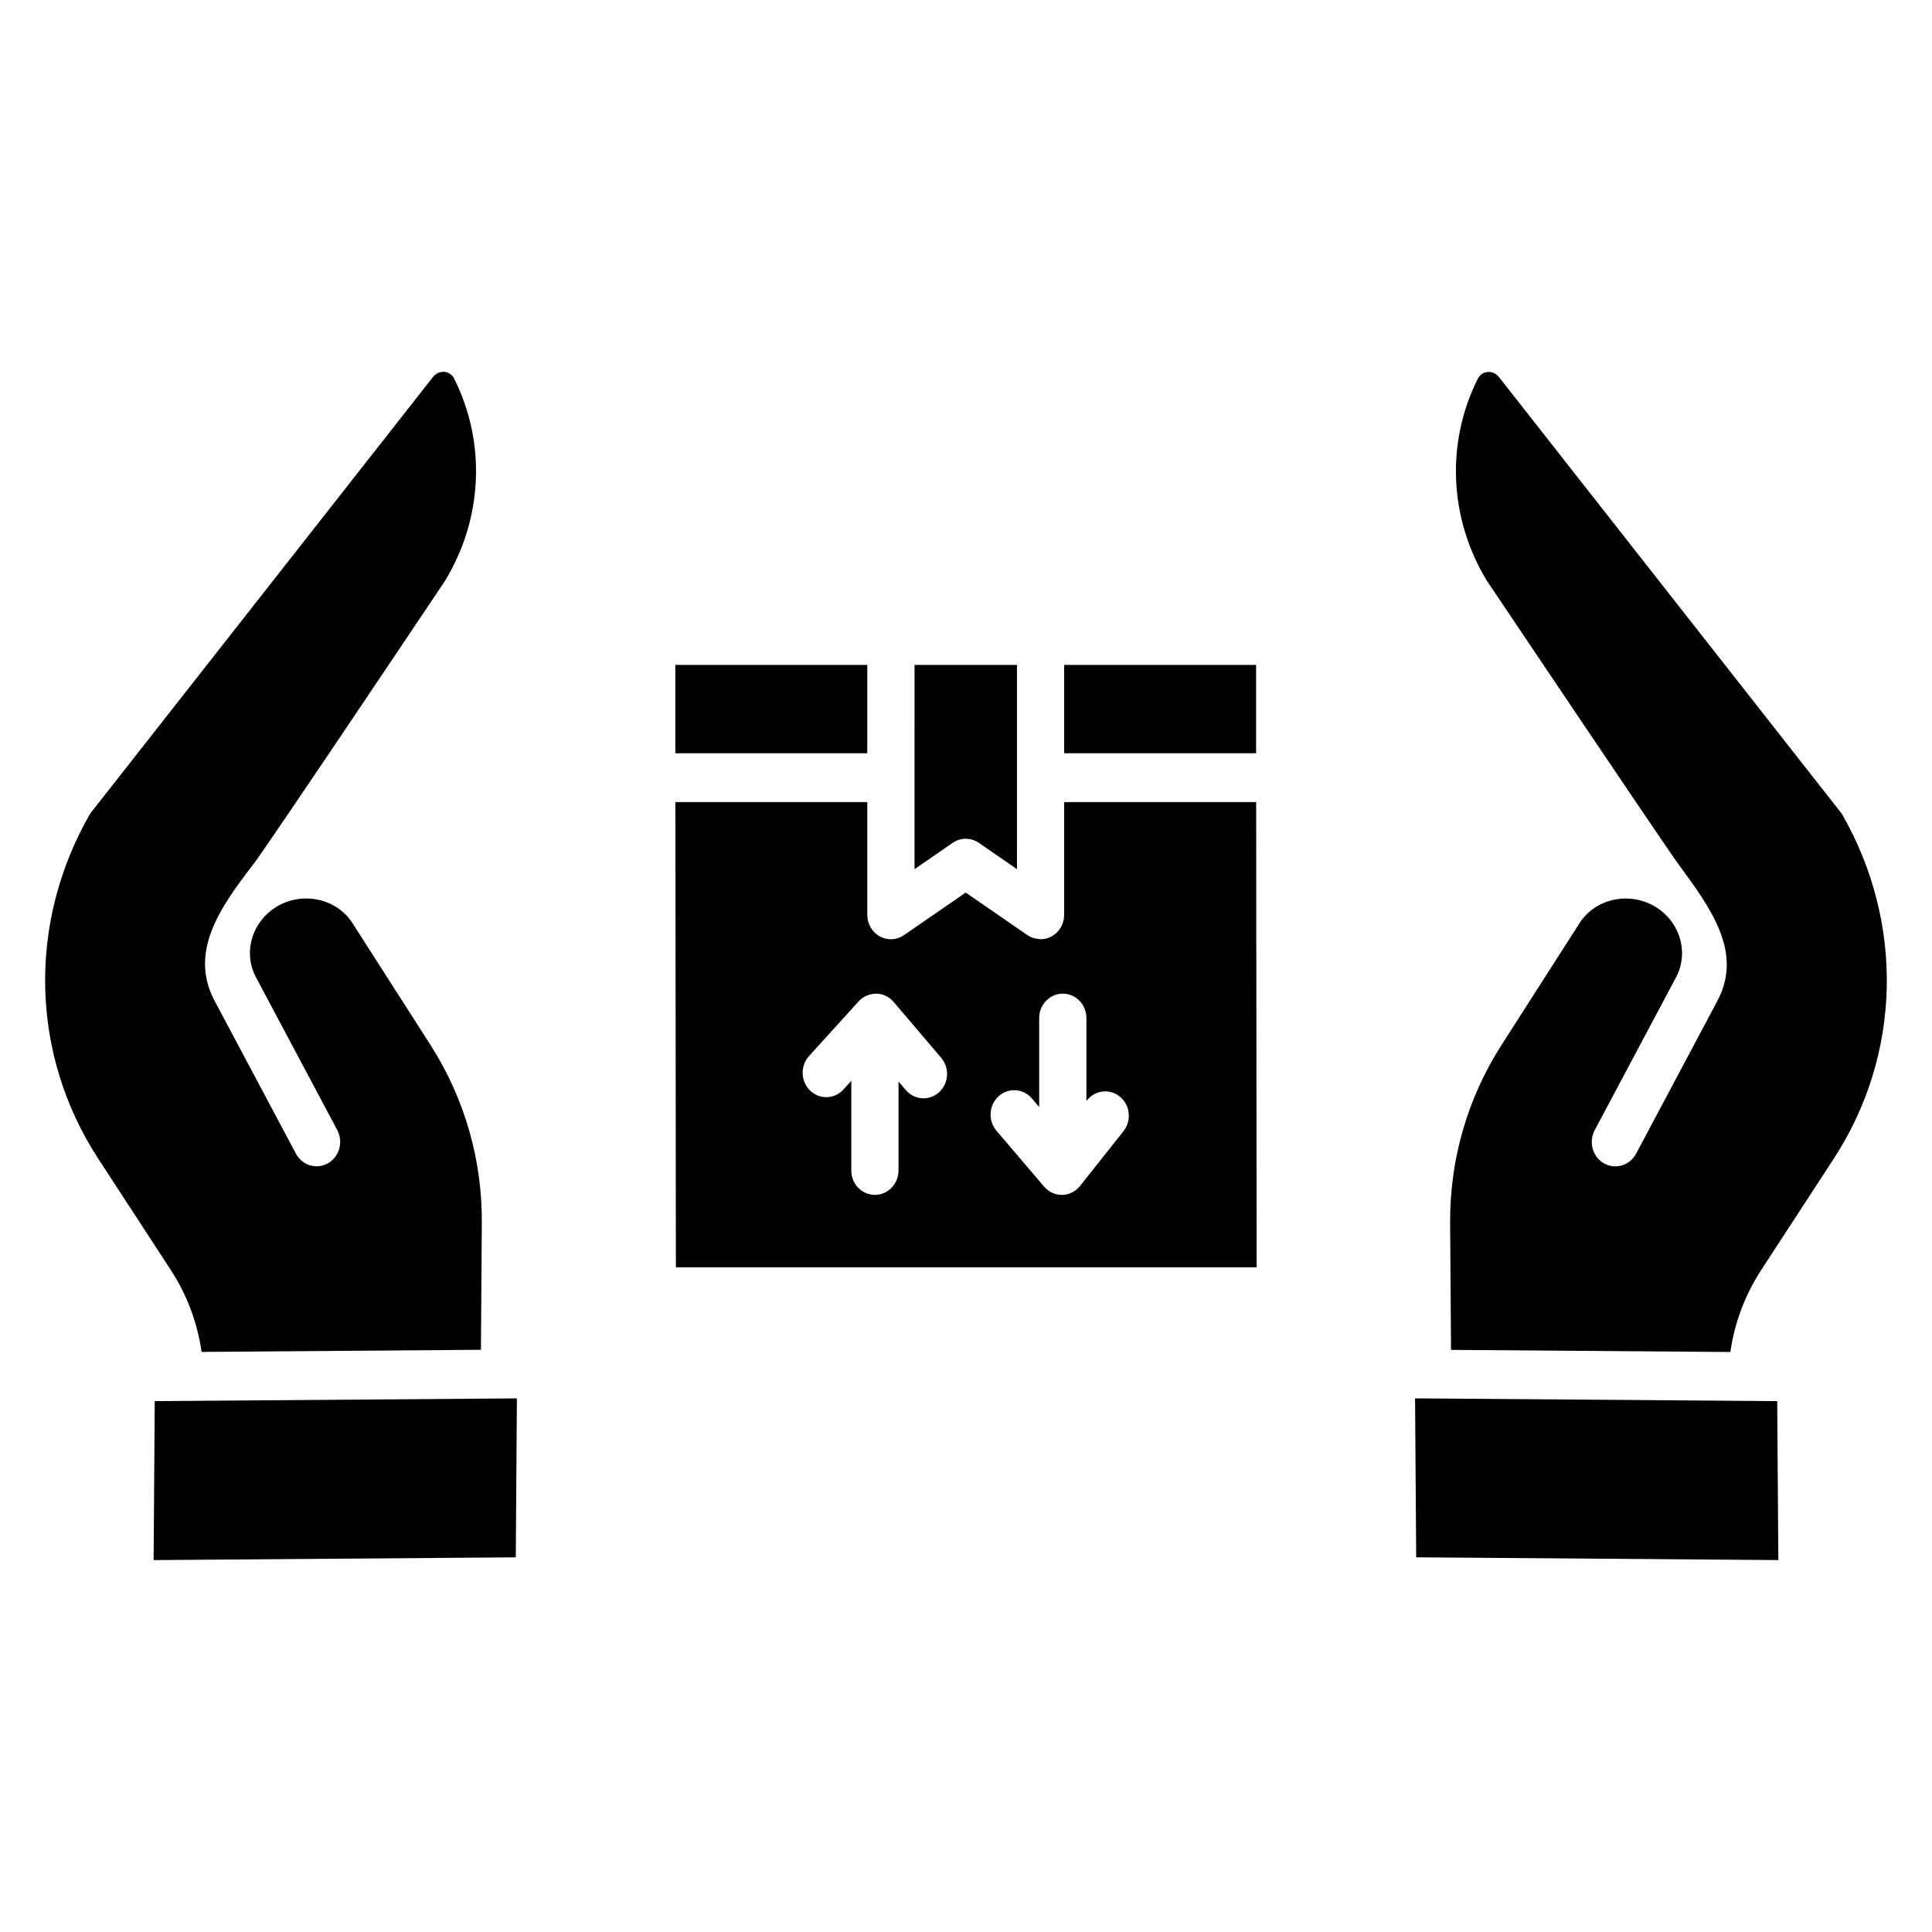 <?xml version="1.0" encoding="UTF-8"?>
<!-- Uploaded to: ICON Repo, www.svgrepo.com, Generator: ICON Repo Mixer Tools -->
<svg fill="#000000" width="800px" height="800px" version="1.1" viewBox="144 144 512 512" xmlns="http://www.w3.org/2000/svg">
 <g>
  <path d="m426.01 356.56v29.883c0 2.387-1.266 4.582-3.305 5.707-0.922 0.512-1.938 0.762-2.953 0.762-0.062 0-0.125-0.023-0.195-0.031-0.117 0-0.211-0.039-0.332-0.047-1.031-0.094-2.055-0.395-2.945-1.008l-16.359-11.289-16.359 11.289c-1.914 1.324-4.394 1.449-6.414 0.324-2.039-1.125-3.305-3.312-3.305-5.707v-29.883h-50.859l0.133 123.28h153.91l-0.133-123.28zm-33.141 76.883c-1.188 1.086-2.66 1.621-4.141 1.621-1.73 0-3.457-0.738-4.691-2.195l-1.922-2.258v23.57c0 3.574-2.801 6.473-6.258 6.473s-6.258-2.898-6.258-6.473v-23.742l-2.07 2.281c-2.363 2.606-6.312 2.738-8.84 0.293-2.527-2.441-2.644-6.543-0.285-9.148l13.145-14.5c1.195-1.332 2.906-1.984 4.66-2.047 1.762 0.031 3.434 0.828 4.598 2.195l12.609 14.809c2.293 2.676 2.043 6.769-0.547 9.121zm48.852 10.344-11.5 14.5c-1.164 1.473-2.891 2.332-4.723 2.371h-0.109c-1.793 0-3.504-0.797-4.691-2.188l-12.617-14.809c-2.289-2.684-2.039-6.769 0.551-9.133s6.543-2.102 8.832 0.574l1.93 2.266v-23.57c0-3.574 2.801-6.473 6.258-6.473 3.457 0 6.258 2.898 6.258 6.473v21.973l0.148-0.18c2.203-2.762 6.141-3.164 8.809-0.898 2.66 2.254 3.055 6.332 0.855 9.094z"/>
  <path d="m322.97 320.21h50.867v23.41h-50.867z"/>
  <path d="m386.36 350.09v24.254l10.102-6.977c1.047-0.723 2.258-1.086 3.473-1.086 1.211 0 2.418 0.363 3.473 1.086l10.102 6.977-0.004-24.254v-29.883h-27.145z"/>
  <path d="m271.69 468.14c0.125-16.793-4.59-33.117-13.609-47.215l-20.688-32.309c-4.164-6.496-13.105-8.445-19.973-4.402-6.629 3.938-9.094 12.18-5.598 18.758l21.562 40.516c1.66 3.133 0.559 7.07-2.473 8.793-3.031 1.707-6.824 0.574-8.492-2.551l-21.562-40.523c-6.809-12.832 1.348-24.641 10.336-36.227 3.496-4.504 50.828-75.18 50.828-75.18 9.934-16.477 10.824-36.441 2.371-53.395-0.715-1.449-1.922-1.777-2.574-1.852-0.574-0.039-1.953-0.062-3.086 1.371l-90.828 115.68c-16.648 28.883-15.848 63.891 2.133 91.465l19.223 29.488c4.273 6.559 7.055 13.965 8.164 21.711l74.027-0.559z"/>
  <path d="m277.71 514.61-85.953 0.656h-0.059l-6.691 0.047-0.297 42.129 95.977-0.73 0.297-42.125-3.25 0.023z"/>
  <path d="m426.01 320.21h50.867v23.41h-50.867z"/>
  <path d="m541.26 243.95c-1.133-1.426-2.519-1.418-3.086-1.371-0.652 0.07-1.859 0.402-2.574 1.852-8.453 16.957-7.566 36.918 2.379 53.395 0 0 46.711 69.574 50.82 75.18 8.676 11.824 17.145 23.395 10.336 36.219l-21.562 40.531c-1.668 3.125-5.481 4.258-8.492 2.551-3.031-1.723-4.133-5.66-2.473-8.793l21.562-40.523c3.496-6.574 1.031-14.816-5.598-18.758-6.856-4.055-15.816-2.109-19.973 4.402l-20.688 32.309c-9.027 14.098-13.738 30.426-13.609 47.215l0.234 33.574 74.027 0.559c1.109-7.738 3.891-15.145 8.164-21.711l19.223-29.488c17.98-27.574 18.781-62.582 2.133-91.465z"/>
  <path d="m608.29 515.26h-0.055l-85.957-0.656h-0.023l-3.25-0.023 0.301 42.125 95.973 0.73-0.297-42.129z"/>
 </g>
</svg>